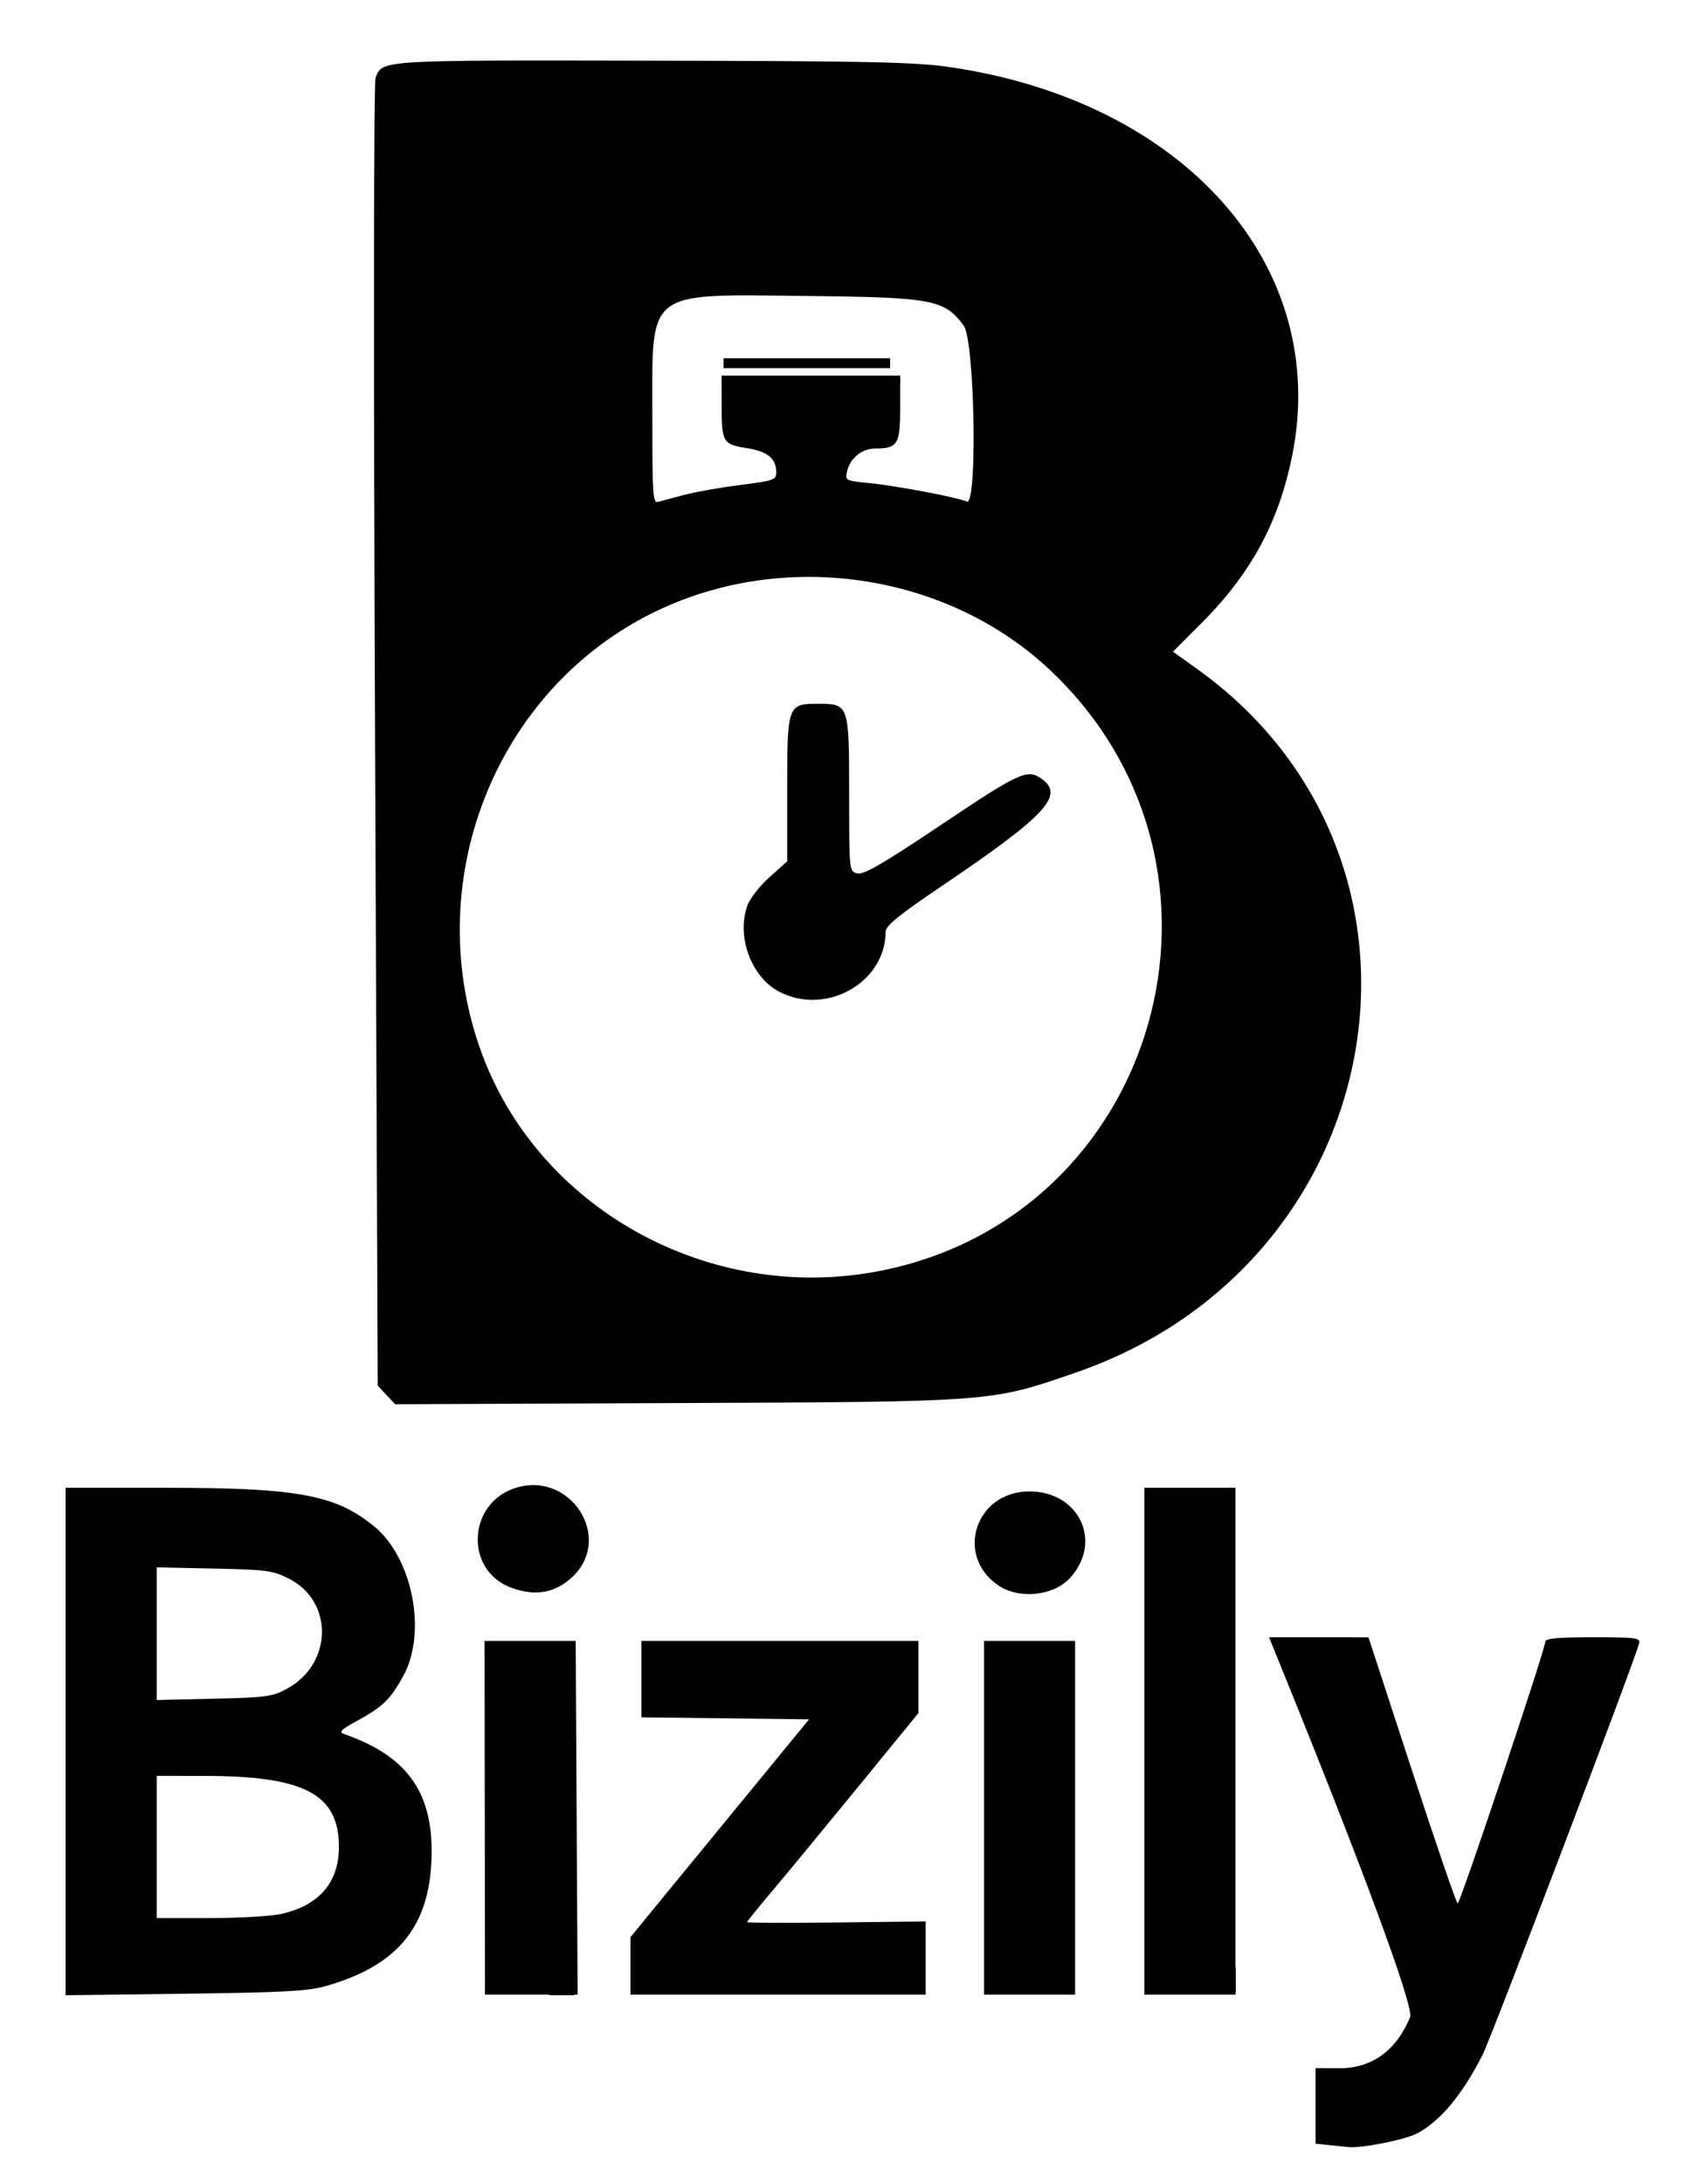 <?xml version="1.0" encoding="UTF-8" standalone="no"?>
<!-- Created with Inkscape (http://www.inkscape.org/) -->

<svg
   version="1.1"
   id="svg1"
   width="618.667"
   height="798.667"
   viewBox="0 0 618.667 798.667"
   xmlns="http://www.w3.org/2000/svg"
   xmlns:svg="http://www.w3.org/2000/svg">
  <defs
     id="defs1" />
  <g
     id="g1">
    <path
       style="fill:currentColor"
       d="m 486.333,784.362 -5,-0.523 v -13.82 -13.82 l 8.637,0.05 c 11.856,0.068 20.847,-6.404 25.925,-18.663 1.502,-3.626 -17.179,-54.247 -47.945,-129.919 l -3.659,-9 18.188,0.008 18.188,0.008 15.912,48.658 c 8.752,26.762 16.279,48.658 16.728,48.658 0.91,0 32.075,-93.038 32.045,-95.667 -0.014,-1.25 4.358,-1.667 17.47,-1.667 16.017,0 17.434,0.196 16.834,2.333 -2.281,8.126 -53.95,143.829 -57.24,150.333 -7.346,14.525 -15.622,24.439 -24.024,28.777 -4.512,2.329 -20.236,5.45 -25.059,4.973 -1.1,-0.109 -4.25,-0.433 -7,-0.721 z M 24,636.777 v -92.777 h 36.519 c 48.378,0 62.285,2.57 76.371,14.112 14.126,11.575 19.414,38.919 10.602,54.82 -4.696,8.474 -7.486,11.173 -16.83,16.283 -6.098,3.335 -6.84,4.119 -4.629,4.891 22.491,7.855 32.031,20.789 31.884,43.227 -0.174,26.457 -11.817,41.195 -38.584,48.836 -6.601,1.884 -15.637,2.38 -51.667,2.834 l -43.667,0.55 z M 102.552,699.9 C 116.611,696.885 124,688.422 124,675.333 124,656.062 111.441,649.404 75,649.356 l -17.667,-0.023 v 26 26 h 19.268 c 10.597,0 22.275,-0.645 25.951,-1.433 z m 2.729,-82.58 c 16.405,-9.157 16.744,-31.668 0.603,-39.987 -5.947,-3.065 -8.16,-3.37 -27.509,-3.784 l -21.042,-0.45 v 24.257 24.257 l 21,-0.486 c 19.411,-0.449 21.45,-0.737 26.948,-3.806 z m 72.077,47.346 -0.072,-64.667 h 16.665 16.665 l 0.358,64.667 0.358,64.667 -16.951,-3.4e-4 -16.951,-3.3e-4 z m 31.975,62.667 c 0,-0.367 -0.3,-0.667 -0.667,-0.667 -0.367,0 -0.667,0.3 -0.667,0.667 0,0.367 0.3,0.667 0.667,0.667 0.367,0 0.667,-0.3 0.667,-0.667 z m 21.333,-8.514 v -10.514 l 32.671,-39.82 32.671,-39.82 -30.671,-0.358 -30.671,-0.358 v -13.975 -13.975 h 50.667 50.667 v 13.197 13.197 l -22.183,27.136 c -12.201,14.925 -26.301,32.01 -31.333,37.966 -5.032,5.957 -9.15,11.057 -9.151,11.333 -5.7e-4,0.277 14.699,0.333 32.667,0.125 l 32.668,-0.379 v 13.379 13.379 h -54 -54 z m 129.333,-54.153 v -64.667 h 16.667 16.667 v 64.667 64.667 h -16.667 -16.667 z m 58.667,-28 v -92.667 h 16.667 16.667 v 92.667 92.667 h -16.667 -16.667 z m 32,90.667 c 0,-0.367 -0.3,-0.667 -0.667,-0.667 -0.367,0 -0.667,0.3 -0.667,0.667 0,0.367 0.3,0.667 0.667,0.667 0.367,0 0.667,-0.3 0.667,-0.667 z M 187.333,580.66 c -17.537,-6.213 -16.43,-31.296 1.619,-36.704 19.926,-5.97 35.378,18.342 20.635,32.466 -6.267,6.004 -13.422,7.366 -22.254,4.237 z m 178,-0.903 c -16.154,-10.881 -8.463,-34.424 11.244,-34.424 18.307,0 26.984,18.455 14.884,31.658 -6.005,6.552 -18.538,7.879 -26.129,2.766 z M 141.39,510.06 138.201,506.666 137.209,269.134 C 136.648,134.782 136.722,30.275 137.378,28.549 c 2.537,-6.673 0.754,-6.561 101.288,-6.37 79.819,0.151 96.266,0.511 109.02,2.382 85.996,12.62 139.071,72.96 125.049,142.163 -4.936,24.358 -15.054,42.998 -33.195,61.152 l -10.407,10.414 8.603,6.139 c 97.527,69.594 72.266,217.212 -44.049,257.417 -31.345,10.834 -29.618,10.702 -145.732,11.181 l -103.378,0.427 z m 180.16,-45.28 c 102.597,-19.785 139.086,-147.634 62.702,-219.691 -36.903,-34.812 -94.654,-44.101 -141.664,-22.785 -59.928,27.173 -89.282,98.009 -66.864,161.357 20.548,58.066 83.572,93.124 145.826,81.119 z m -36.553,-102.206 c -10.02,-5.29 -15.469,-19.71 -11.729,-31.042 0.908,-2.75 4.37,-7.289 8.155,-10.692 l 6.578,-5.914 v -26.721 c 0,-30.364 0.186,-30.872 11.333,-30.872 11.241,0 11.333,0.267 11.333,32.717 0,28.512 0.006,28.567 3,29.318 2.31,0.579 9.433,-3.556 30.96,-17.975 28.461,-19.062 31.187,-20.309 36.41,-16.651 8.581,6.01 1.711,13.43 -36.037,38.927 -16.23,10.962 -21,14.837 -21,17.058 0,18.591 -21.916,30.867 -39.003,21.846 z M 250.826,180.828 c 4.121,-1.059 13.271,-2.652 20.333,-3.541 11.822,-1.488 12.841,-1.847 12.841,-4.53 0,-5.079 -3.13,-7.684 -10.661,-8.875 -8.893,-1.406 -9.293,-2.074 -9.318,-15.549 l -0.02,-11 h 32.667 32.667 v 11.953 c 0,13.191 -0.942,14.714 -9.098,14.714 -4.824,0 -9.172,3.47 -10.293,8.215 -0.831,3.518 -0.761,3.556 8.276,4.45 9.648,0.955 31.474,5.075 35.519,6.706 3.939,1.587 2.868,-58.767 -1.14,-64.277 -6.917,-9.508 -11.464,-10.38 -56.597,-10.855 -60.423,-0.636 -57.333,-3.009 -57.333,44.048 0,29.757 0.156,31.845 2.333,31.179 1.283,-0.392 5.705,-1.579 9.826,-2.638 z m 22.174,-47.145 c 3.85,-0.269 10.15,-0.269 14,0 3.85,0.269 0.7,0.49 -7,0.49 -7.7,0 -10.85,-0.22 -7,-0.49 z m 37.333,0.007 c 3.117,-0.281 8.217,-0.281 11.333,0 3.117,0.281 0.567,0.51 -5.667,0.51 -6.233,0 -8.783,-0.23 -5.667,-0.51 z m 17.667,5.643 c 0,-0.367 -0.3,-0.667 -0.667,-0.667 -0.367,0 -0.667,0.3 -0.667,0.667 0,0.367 0.3,0.667 0.667,0.667 0.367,0 0.667,-0.3 0.667,-0.667 z"
       id="path1" />
    <rect
       style="fill:currentColor"
       id="rect1"
       width="13.645"
       height="10.916"
       x="193.754"
       y="714.979" />
    <rect
       style="fill:currentColor"
       id="rect2"
       width="9.096"
       height="9.096"
       x="201.031"
       y="720.437" />
    <rect
       style="fill:currentColor"
       id="rect3"
       width="11.825"
       height="9.096"
       x="440.267"
       y="719.528" />
    <rect
       style="fill:currentColor"
       id="rect4"
       width="15.464"
       height="1.819"
       x="313.827"
       y="138.266" />
    <rect
       style="fill:currentColor"
       id="rect5"
       width="60.946"
       height="3.639"
       x="264.706"
       y="130.989" />
  </g>
</svg>
